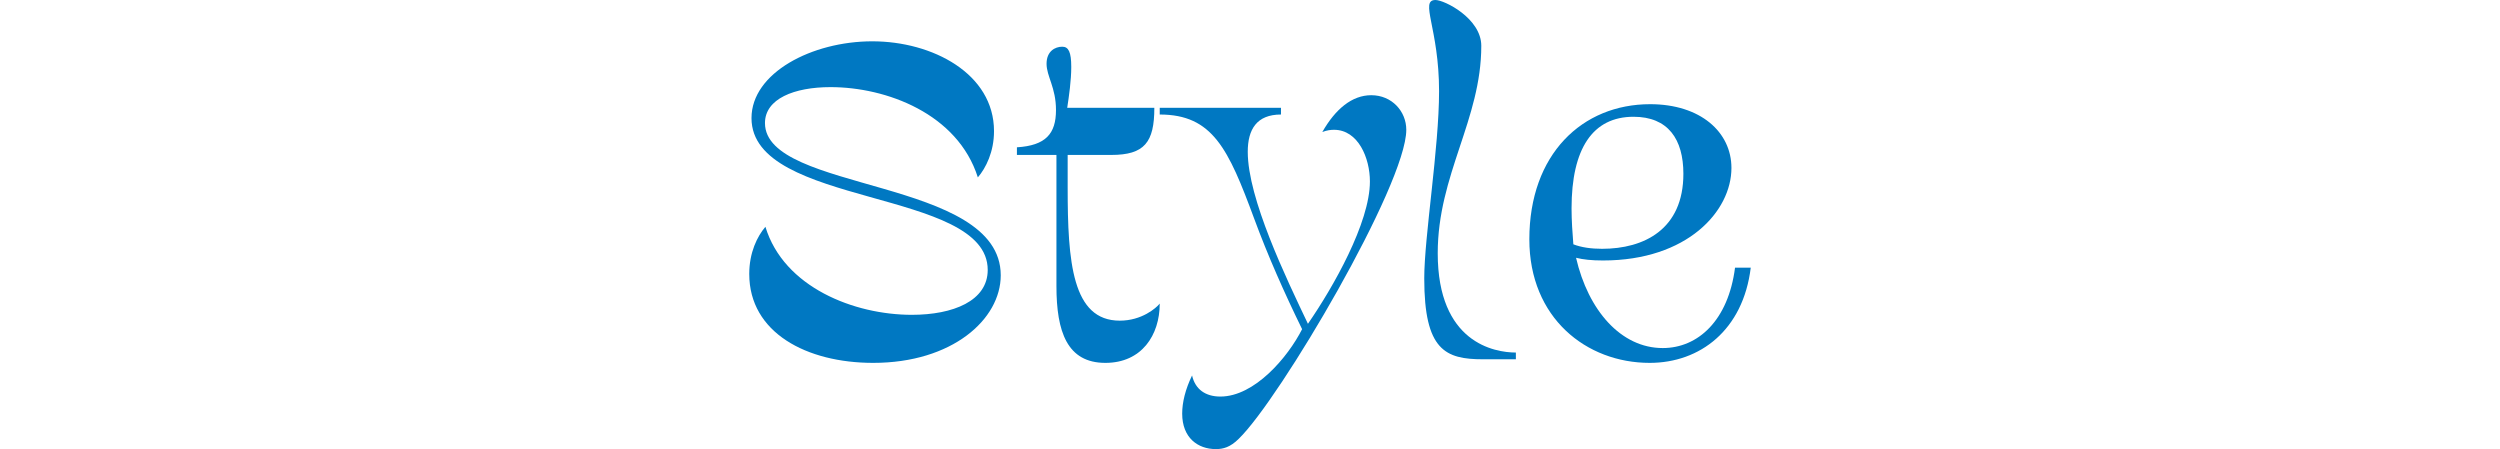 <?xml version="1.0" encoding="UTF-8"?>
<svg id="_レイヤー_2" data-name="レイヤー 2" xmlns="http://www.w3.org/2000/svg" viewBox="0 0 167 30">
  <defs>
    <style>
      .cls-1 {
        fill: none;
      }

      .cls-1, .cls-2 {
        stroke-width: 0px;
      }

      .cls-2 {
        fill: #0078c2;
      }
    </style>
  </defs>
  <g id="_レイヤー_1-2" data-name="レイヤー 1">
    <g>
      <g>
        <path class="cls-2" d="m50.05,18.3c0-1.44.54-2.52,1.08-3.15,1.23,4.05,5.94,5.88,9.78,5.88,2.76,0,5.07-.93,5.07-3,0-5.46-15.78-4.17-15.78-10.14,0-3.03,4.05-5.13,8.07-5.13s8.13,2.16,8.13,6c0,1.38-.54,2.46-1.08,3.09-1.35-4.26-6.12-6.03-9.84-6.03-2.43,0-4.38.78-4.38,2.4,0,4.65,15.75,3.63,15.75,10.17,0,2.94-3.24,5.85-8.52,5.85-4.44,0-8.28-2.01-8.28-5.94Z"/>
        <path class="cls-2" d="m70.57,19.11v-8.76h-2.64v-.51c1.92-.12,2.61-.9,2.61-2.49,0-1.5-.63-2.25-.63-3.09s.57-1.14,1.05-1.14c.42,0,.6.36.6,1.35,0,.9-.15,1.95-.27,2.73h5.82c0,2.31-.66,3.15-2.88,3.15h-2.91v2.19c0,4.95.3,8.88,3.48,8.88,1.47,0,2.43-.84,2.67-1.14,0,2.1-1.2,3.96-3.63,3.96-2.55,0-3.27-2.07-3.27-5.13Z"/>
        <path class="cls-2" d="m78.97,27.63c0-.75.21-1.62.66-2.55.21.93.9,1.41,1.89,1.41,2.28,0,4.5-2.61,5.46-4.5-1.2-2.46-2.28-4.89-3.21-7.41-1.71-4.62-2.76-6.93-6.3-6.93v-.45h8.1v.45c-1.62,0-2.22.99-2.22,2.49,0,3.12,2.55,8.4,4.02,11.49,1.68-2.43,4.14-6.75,4.14-9.51,0-1.56-.78-3.45-2.4-3.45-.21,0-.48.03-.78.15.87-1.53,1.98-2.46,3.27-2.46,1.38,0,2.34,1.08,2.34,2.31,0,3.66-8.46,18-11.19,20.64-.57.57-1.05.69-1.53.69-1.2,0-2.25-.75-2.25-2.37Z"/>
        <path class="cls-2" d="m95.14,18.6c0-2.79.99-8.7.99-12.51C96.13,1.89,94.81,0,95.89,0c.6,0,3.06,1.23,3.06,3.06,0,4.92-2.91,8.61-2.91,13.86,0,5.97,3.78,6.63,5.22,6.63v.45h-2.19c-2.52,0-3.93-.6-3.93-5.4Z"/>
        <path class="cls-2" d="m102.16,15.99c0-5.7,3.54-9.03,8.07-9.03,3.36,0,5.43,1.86,5.43,4.26,0,2.88-2.94,6.18-8.58,6.18-.75,0-1.32-.06-1.8-.18.81,3.51,3,6.03,5.79,6.03,2.37,0,4.38-1.86,4.83-5.37h1.05c-.51,4.17-3.39,6.36-6.75,6.36-4.23,0-8.04-3-8.04-8.25Zm2.94.33c.54.21,1.2.3,1.92.3,2.79,0,5.43-1.29,5.43-5.01,0-2.31-1.02-3.81-3.33-3.81-2.73,0-4.14,2.13-4.14,6.12,0,.81.06,1.65.12,2.4Z"/>
      </g>
      <rect class="cls-1" width="167" height="30"/>
    </g>
  </g>
</svg>